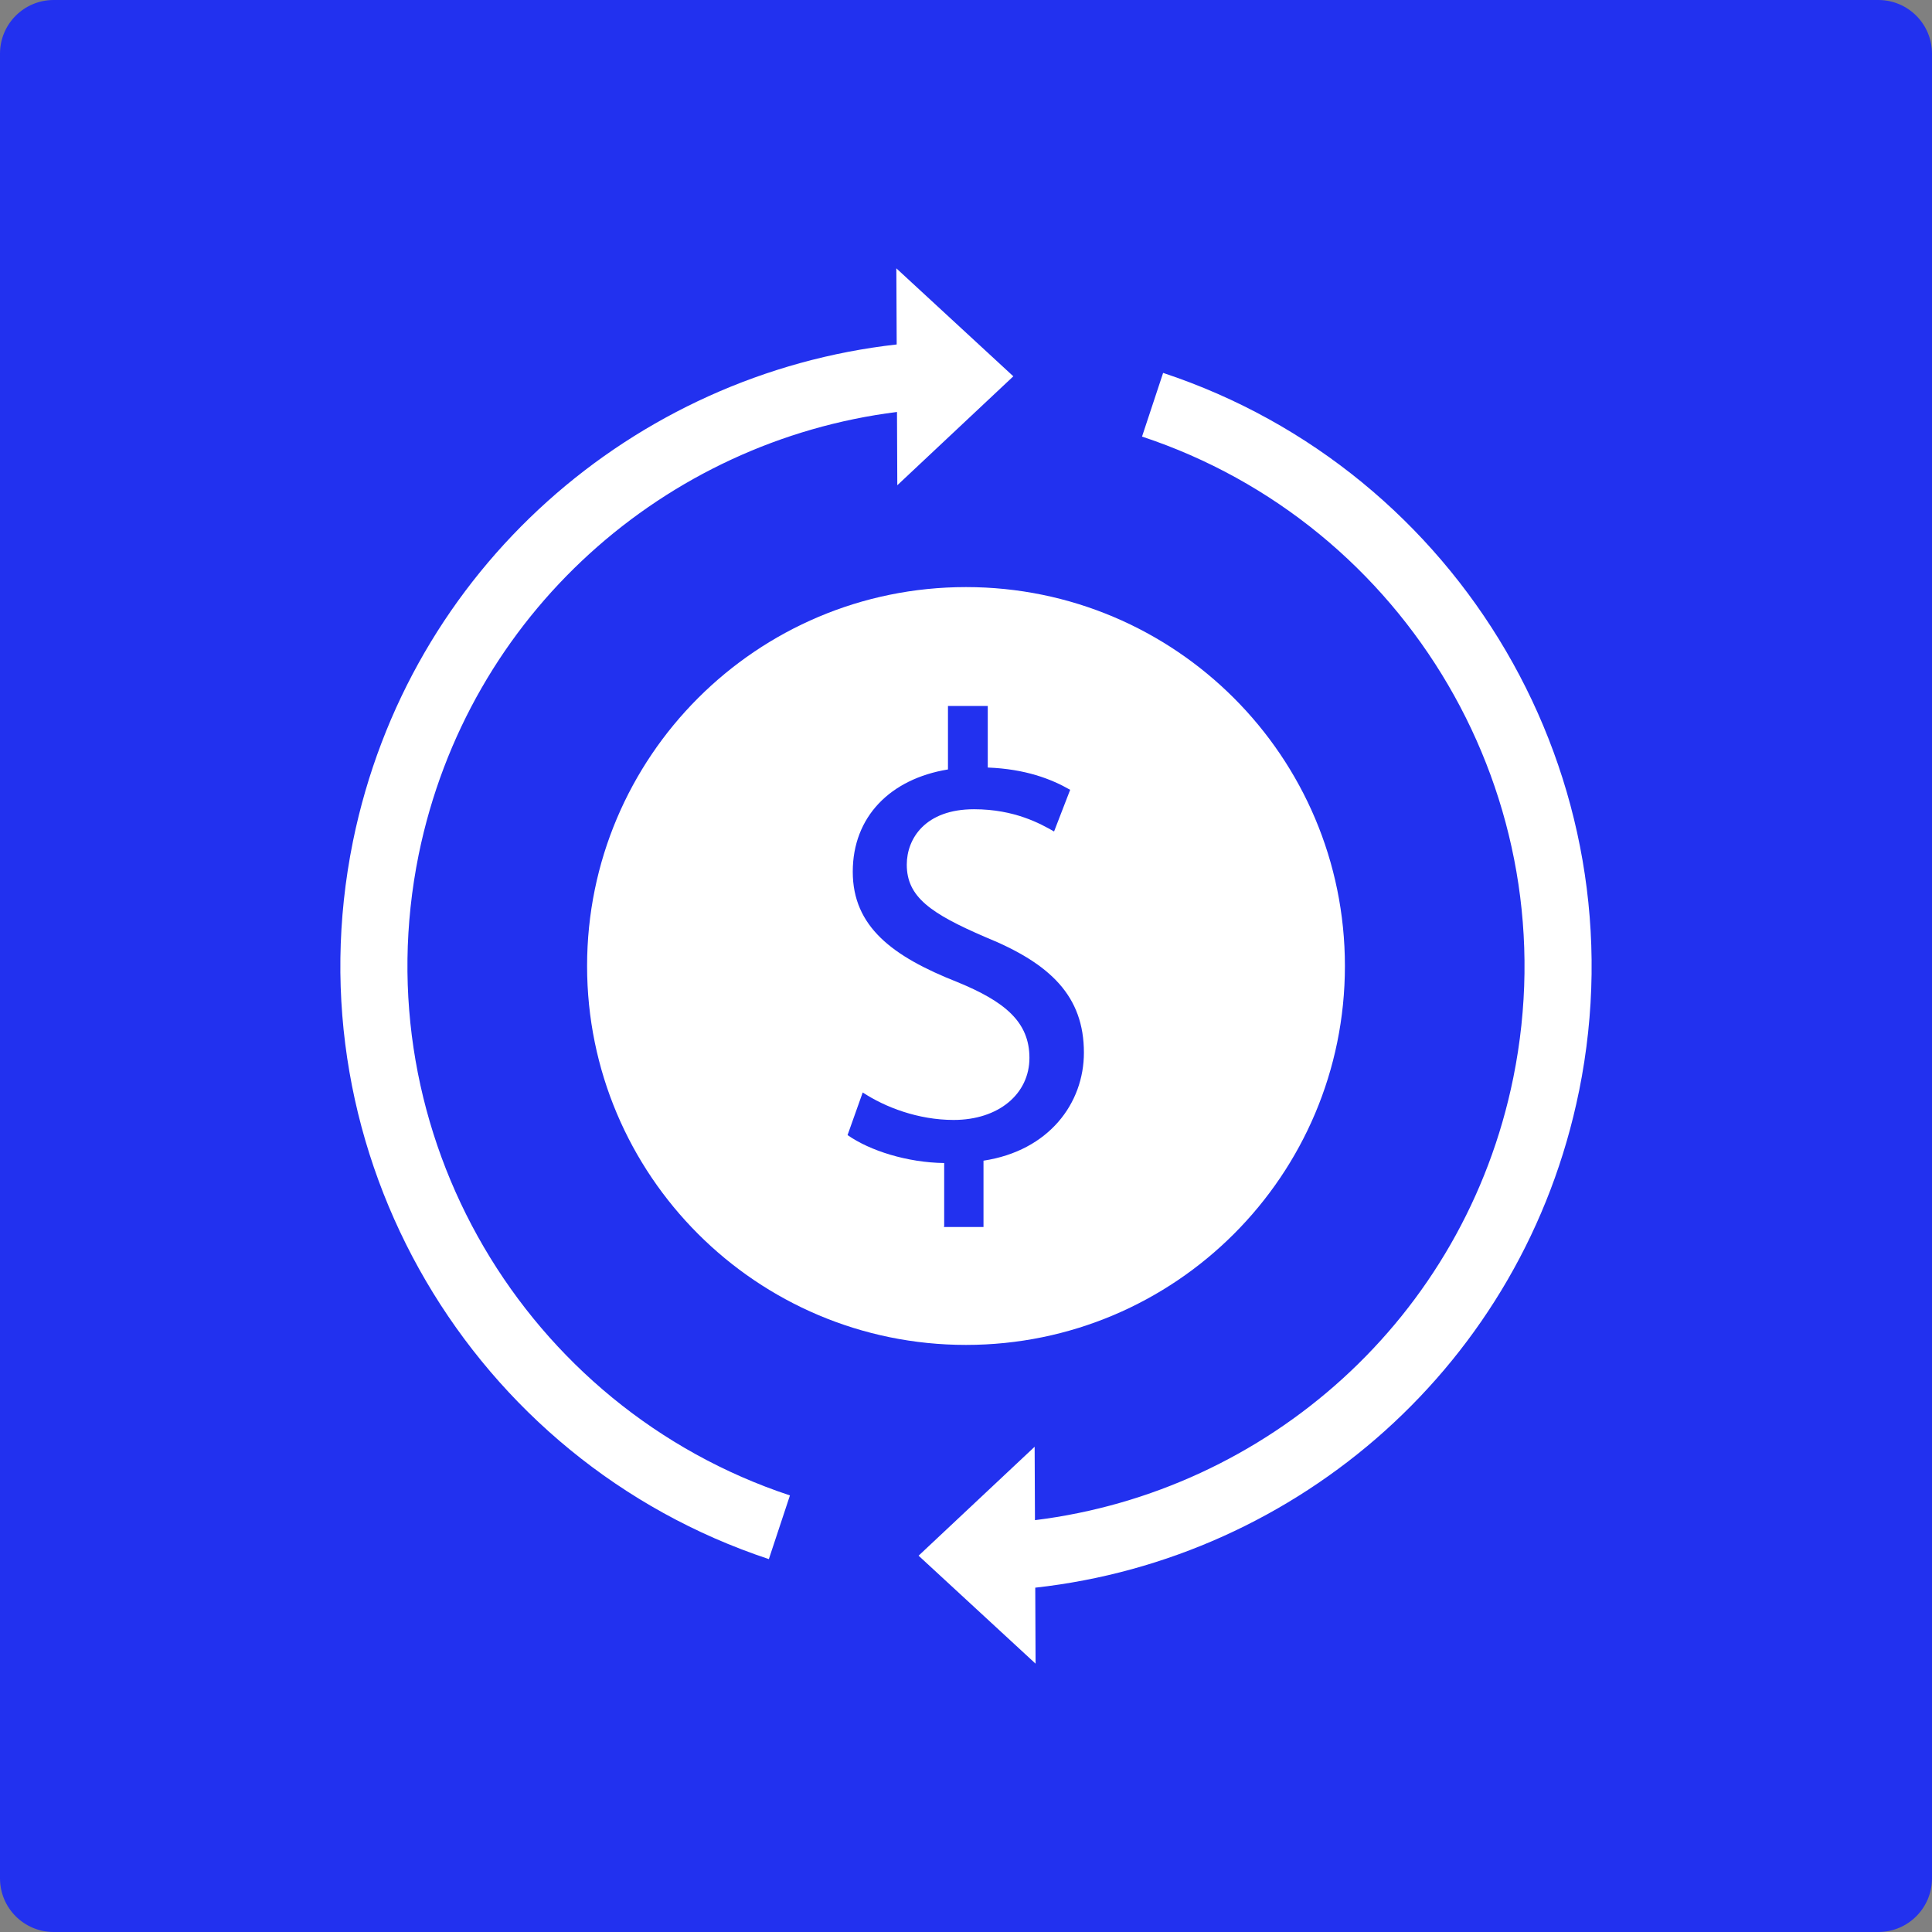 <svg width="72" height="72" viewBox="0 0 72 72" fill="none" xmlns="http://www.w3.org/2000/svg">
<rect x="0" y="0" width="72" height="72" fill="#808080" stroke="none"/>
<path d="M0 2C0 0.895 0.895 0 2 0H70C71.105 0 72 0.895 72 2V70C72 71.105 71.105 72 70 72H2C0.895 72 0 71.105 0 70V2Z" fill="#2231EF"/>
<path fill-rule="evenodd" clip-rule="evenodd" d="M50.121 36C50.121 43.799 43.798 50.121 36 50.121C28.201 50.121 21.879 43.799 21.879 36C21.879 28.201 28.201 21.879 36 21.879C43.798 21.879 50.121 28.201 50.121 36ZM35.187 43.343V45.708L35.169 45.726H36.652V43.255C39.088 42.884 40.394 41.119 40.394 39.23C40.394 37.13 39.158 35.912 36.723 34.923C34.675 34.041 33.793 33.423 33.793 32.223C33.793 31.252 34.481 30.158 36.299 30.158C37.817 30.158 38.788 30.705 39.282 30.987L39.882 29.434C39.176 29.028 38.205 28.657 36.811 28.604V26.31H35.328V28.675C33.175 29.028 31.78 30.44 31.78 32.487C31.78 34.535 33.263 35.647 35.681 36.6C37.446 37.324 38.364 38.083 38.364 39.424C38.364 40.766 37.217 41.737 35.54 41.737C34.216 41.737 32.981 41.26 32.151 40.713L31.586 42.301C32.416 42.884 33.81 43.325 35.187 43.343Z" fill="white"/>
<path fill-rule="evenodd" clip-rule="evenodd" d="M37.764 14.024L33.404 10L33.417 12.837C23.636 13.933 15.233 21.171 13.153 31.355L13.153 31.356C10.783 43.035 17.611 54.447 28.653 58.103L29.439 55.73C19.582 52.467 13.489 42.275 15.602 31.854C17.441 22.859 24.806 16.433 33.428 15.353L33.44 18.084L37.764 14.024ZM42.56 16.27C52.417 19.533 58.511 29.725 56.396 40.164C54.573 49.146 47.206 55.585 38.57 56.652L38.558 53.916L34.233 57.976L38.593 62L38.581 59.168C48.378 58.084 56.782 50.832 58.846 40.661L58.847 40.661C61.215 28.966 54.389 17.553 43.346 13.897L42.56 16.27Z" fill="white"/>
</svg>
